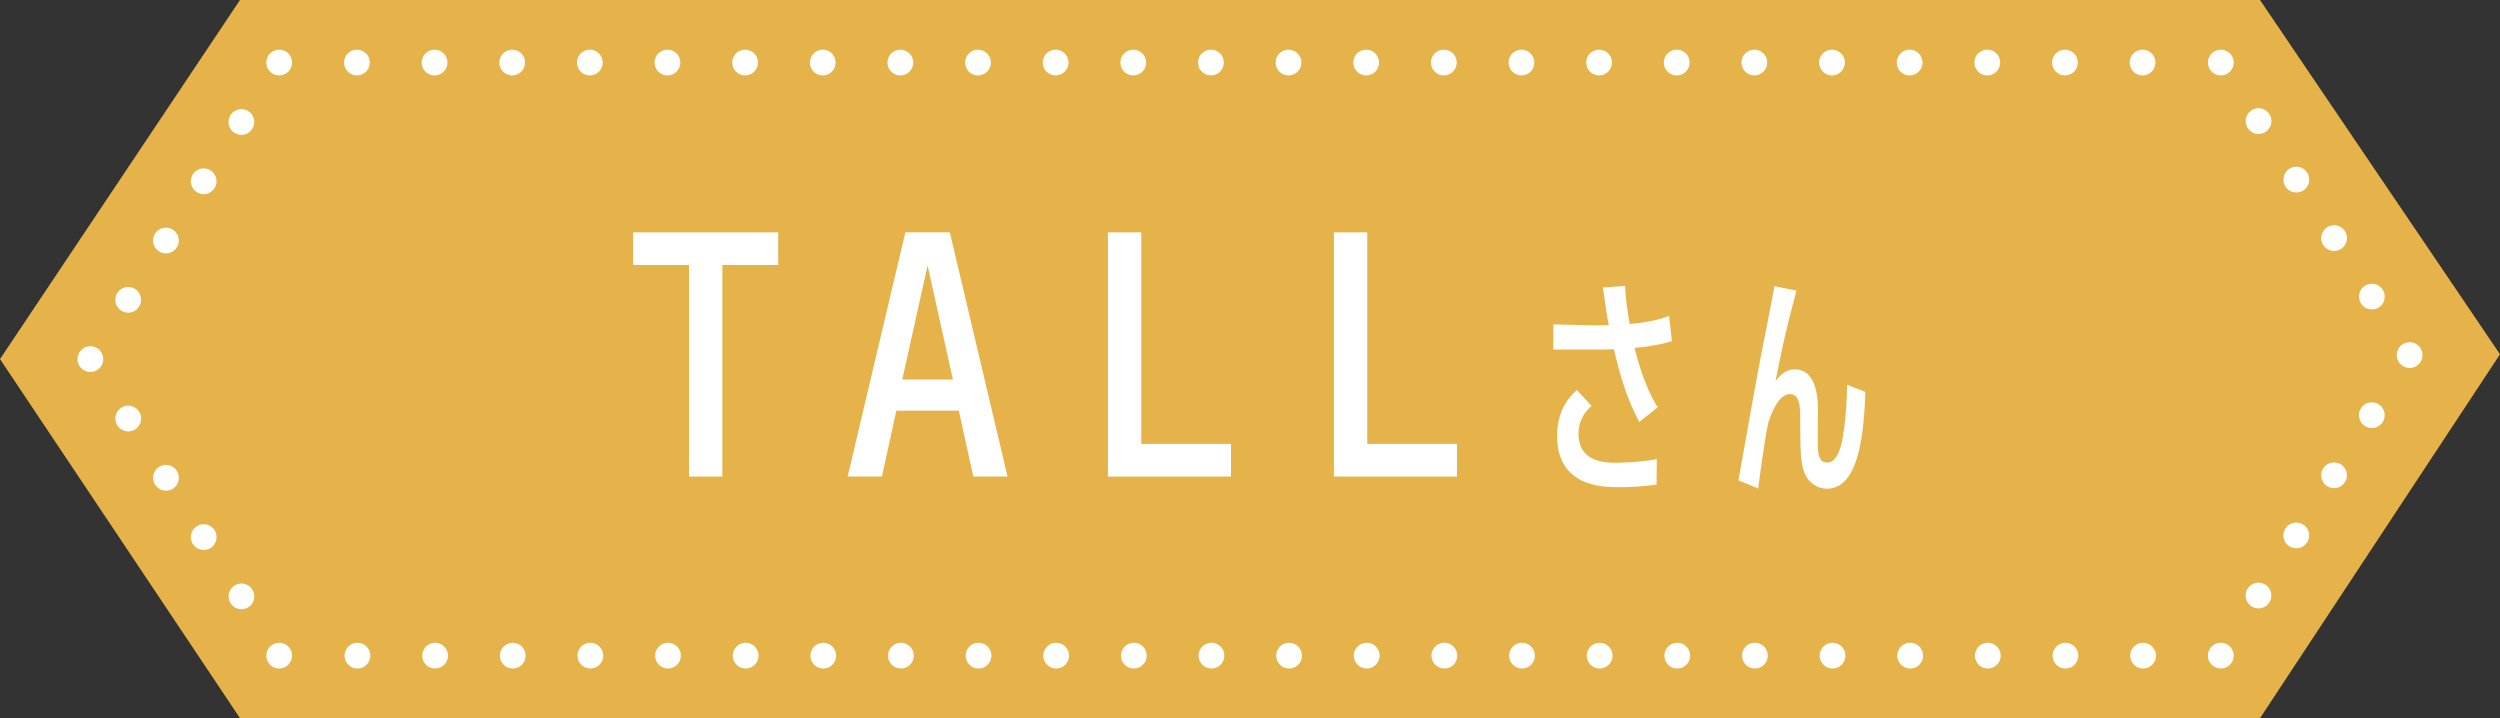 <?xml version="1.0" encoding="UTF-8"?><svg id="_レイヤー_2" xmlns="http://www.w3.org/2000/svg" viewBox="0 0 275 79"><rect x="0" y="0" width="275" height="79" fill="#333333" stroke="none"/><defs><style>.cls-1{stroke-dasharray:0 0 0 7.66;}.cls-1,.cls-2,.cls-3,.cls-4,.cls-5{fill:none;stroke:#fff;stroke-linecap:round;stroke-miterlimit:10;stroke-width:2.83px;}.cls-3{stroke-dasharray:0 0 0 7.73;}.cls-4{stroke-dasharray:0 0 0 7.81;}.cls-6{fill:#fff;}.cls-6,.cls-7{stroke-width:0px;}.cls-7{fill:#e5b34a;}.cls-5{stroke-dasharray:0 0 0 8.54;}</style></defs><g id="tx"><polygon class="cls-7" points="248.6 79 26.4 79 0 39.5 26.4 0 248.6 0 275 38.97 248.6 79"/><line class="cls-2" x1="244.29" y1="72.12" x2="244.29" y2="72.12"/><line class="cls-5" x1="235.74" y1="72.12" x2="34.98" y2="72.12"/><line class="cls-2" x1="30.71" y1="72.12" x2="30.71" y2="72.12"/><line class="cls-3" x1="26.56" y1="65.6" x2="12.02" y2="42.76"/><line class="cls-2" x1="9.94" y1="39.5" x2="9.94" y2="39.5"/><line class="cls-3" x1="14.1" y1="32.98" x2="28.64" y2="10.14"/><line class="cls-2" x1="30.71" y1="6.88" x2="30.71" y2="6.88"/><line class="cls-5" x1="39.26" y1="6.88" x2="240.02" y2="6.88"/><line class="cls-2" x1="244.29" y1="6.88" x2="244.29" y2="6.88"/><line class="cls-1" x1="248.44" y1="13.32" x2="262.98" y2="35.84"/><line class="cls-2" x1="265.06" y1="39.06" x2="265.06" y2="39.06"/><line class="cls-4" x1="260.9" y1="45.67" x2="246.36" y2="68.81"/><path class="cls-6" d="m79.45,52.42h-3.66v-23.27h-6.14v-3.59h15.95v3.59h-6.14v23.27Z"/><path class="cls-6" d="m98.6,45.17l-1.59,7.25h-3.77l6.35-26.86h4.89l6.35,26.86h-3.77l-1.59-7.25h-6.85Zm3.43-15.95l-2.78,12.53h5.57l-2.78-12.53Z"/><path class="cls-6" d="m125.54,25.56v23.27h9.87v3.59h-13.54v-26.86h3.66Z"/><path class="cls-6" d="m150.4,25.56v23.27h9.87v3.59h-13.54v-26.86h3.66Z"/><path class="cls-6" d="m178.75,31.44c.13,1.78.15,2.04.51,4.2,2.5-.23,3.5-.59,4.34-.89l.31,2.78c-1.63.48-3.09.64-4.11.74.46,1.91,1.43,4.89,2.55,6.52l-2.02,1.63c-1.53-2.8-2.27-5.78-2.81-8-.59.03-1.48.03-1.56.03h-5.1v-2.77l4.06.1h2.04c-.23-1.27-.28-1.58-.64-4.15l2.42-.18Zm3.47,21.87c-1.4.2-2.83.28-4.23.28-1.58,0-6.71,0-6.71-5.65,0-2.37.94-3.95,2.17-5.04l1.63,1.76c-1.02.81-1.45,2.01-1.45,3.03,0,3.21,3.04,3.21,4.16,3.21,1.35,0,3.14-.13,4.46-.41l-.03,2.83Z"/><path class="cls-6" d="m205.19,43.12c-.18,5.37-.92,10.64-4.26,10.64-1.05,0-1.91-.69-2.3-1.45-.33-.69-.59-1.45-.59-4.28,0-.33-.03-2.83-.03-2.9-.05-.59-.15-1.78-1.12-1.78-1.43,0-2.3,2.85-2.42,3.33-.08.2-.71,4.15-1.07,7.05l-2.17-.89c1.51-8.43,1.76-10.01,2.53-13.98.23-1.17,1.25-6.31,1.43-7.38l2.42.49c-1.17,4.43-1.38,5.37-2.3,9.93.43-.53,1.05-1.27,2.09-1.27,2.58,0,2.58,3.54,2.58,4.73,0,.59-.05,3.26-.03,3.79.05.76.13,1.73,1.02,1.73,1.17,0,1.71-1.68,2.02-4.94.2-2.11.18-3.13.18-3.62l2.02.79Z"/></g></svg>